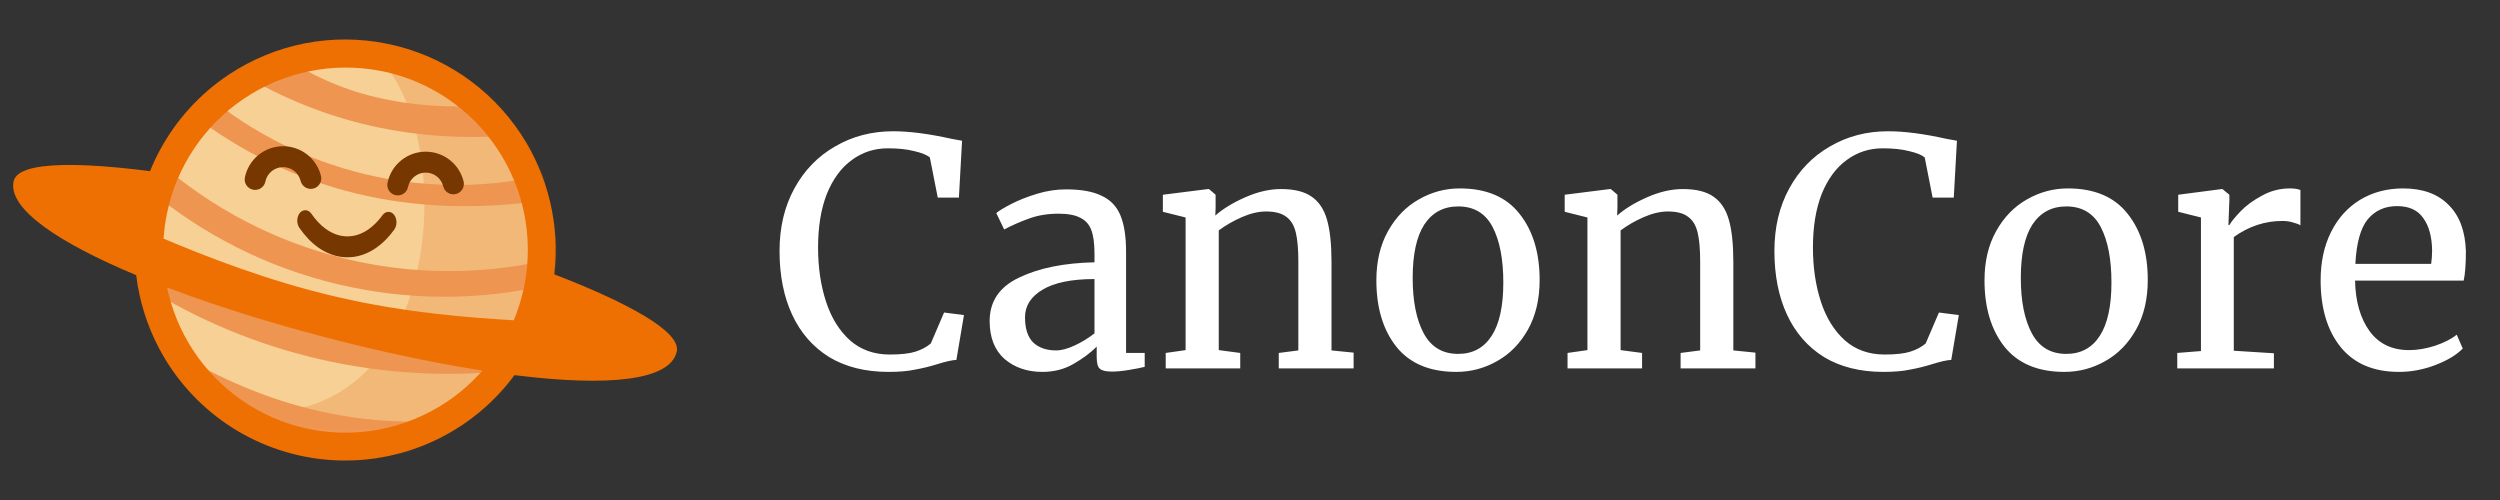 <svg width="190" height="38" viewBox="0 0 190 38" fill="none" xmlns="http://www.w3.org/2000/svg">
<rect x="0" y="0" width="190" height="38" fill="#333333" stroke="none"/>
<path fill-rule="evenodd" clip-rule="evenodd" d="M29.095 4.33C25.221 3.568 21.203 4.369 17.918 6.56C14.633 8.75 12.348 12.151 11.562 16.02C10.775 19.889 11.552 23.913 13.722 27.211C15.892 30.51 19.278 32.816 23.143 33.626C23.221 33.635 23.299 33.651 23.375 33.673C27.225 34.422 31.216 33.629 34.487 31.463C37.758 29.297 40.046 25.932 40.859 22.094C40.868 22.015 40.884 21.938 40.906 21.862C41.656 18.011 40.861 14.02 38.696 10.749C36.529 7.479 33.165 5.19 29.327 4.377C29.249 4.368 29.171 4.352 29.095 4.33Z" fill="#F7D095"/>
<mask id="mask0_217_2" style="mask-type:luminance" maskUnits="userSpaceOnUse" x="11" y="4" width="31" height="30">
<path d="M29.095 4.33C25.221 3.568 21.203 4.369 17.918 6.56C14.633 8.75 12.348 12.151 11.562 16.02C10.775 19.889 11.552 23.913 13.722 27.211C15.892 30.51 19.278 32.816 23.143 33.626C23.221 33.635 23.299 33.651 23.375 33.673C27.225 34.422 31.216 33.629 34.487 31.463C37.758 29.297 40.046 25.932 40.859 22.094C40.868 22.015 40.884 21.938 40.906 21.862C41.656 18.011 40.861 14.02 38.696 10.749C36.529 7.479 33.165 5.19 29.327 4.377C29.249 4.368 29.171 4.352 29.095 4.33Z" fill="white"/>
</mask>
<g mask="url(#mask0_217_2)">
<path fill-rule="evenodd" clip-rule="evenodd" d="M16.036 30.734C17.911 32.48 20.183 33.745 22.654 34.42C25.126 35.095 27.725 35.161 30.228 34.611C32.73 34.062 35.063 32.913 37.024 31.264C38.985 29.615 40.517 27.514 41.488 25.143C42.459 22.772 42.841 20.2 42.599 17.649C42.358 15.098 41.502 12.643 40.104 10.496C38.706 8.349 36.807 6.573 34.572 5.32C32.336 4.068 29.83 3.376 27.269 3.305C35.449 7.323 34.786 35.653 16.036 30.734Z" fill="#F2B878"/>
<path fill-rule="evenodd" clip-rule="evenodd" d="M12.384 26.165C19.715 30.828 27.287 32.716 35.099 31.83C34.203 32.448 33.246 32.971 32.243 33.391C26.124 33.938 20.457 32.828 15.242 30.06C14.095 28.916 13.131 27.602 12.386 26.164" fill="#EE9551"/>
<path fill-rule="evenodd" clip-rule="evenodd" d="M38.871 28.144C29.08 29.233 19.209 26.965 10.875 21.711C10.716 20.815 10.637 19.907 10.639 18.997L10.642 19.001C19.172 25.138 29.779 27.663 40.159 26.027C39.787 26.766 39.356 27.474 38.871 28.144Z" fill="#EE9551"/>
<path fill-rule="evenodd" clip-rule="evenodd" d="M41.598 21.671C36.335 22.874 30.865 22.846 25.615 21.589C20.364 20.332 15.475 17.879 11.328 14.422C11.544 13.717 11.809 13.028 12.123 12.361C16.133 15.855 20.917 18.345 26.08 19.623C31.243 20.901 36.637 20.932 41.814 19.712C41.783 20.369 41.711 21.023 41.598 21.671Z" fill="#EE9551"/>
<path fill-rule="evenodd" clip-rule="evenodd" d="M41.367 15.225C31.156 16.697 22.218 14.512 14.553 8.669C14.963 8.207 15.399 7.77 15.86 7.359C19.303 10.164 23.329 12.164 27.644 13.214C31.958 14.264 36.453 14.336 40.8 13.427C41.025 14.014 41.215 14.614 41.367 15.225Z" fill="#EE9551"/>
<path fill-rule="evenodd" clip-rule="evenodd" d="M39.158 10.276C31.523 10.898 24.572 9.331 18.303 5.577C19.28 4.999 20.317 4.529 21.395 4.176C25.614 7.17 30.914 8.447 37.295 8.007C37.986 8.704 38.609 9.463 39.158 10.276Z" fill="#EE9551"/>
</g>
<path fill-rule="evenodd" clip-rule="evenodd" d="M23.178 3.293C21.116 3.695 19.153 4.5 17.403 5.662C15.21 7.114 13.409 9.084 12.159 11.399C11.876 11.923 11.623 12.461 11.401 13.01C9.678 12.786 8.121 12.64 6.772 12.575C5.338 12.506 4.137 12.529 3.217 12.649C2.589 12.73 2.086 12.86 1.725 13.037C1.334 13.228 1.098 13.479 1.033 13.792C0.597 15.89 4.52 18.478 10.351 20.914C10.585 22.854 11.173 24.74 12.091 26.478C13.32 28.803 15.103 30.789 17.283 32.261C19.463 33.733 21.972 34.644 24.588 34.915C27.205 35.186 29.847 34.807 32.282 33.813C34.718 32.819 36.87 31.24 38.549 29.215C38.74 28.985 38.924 28.75 39.102 28.51C39.24 28.527 39.377 28.544 39.514 28.56C46.082 29.348 50.965 28.973 51.437 26.702C51.588 25.974 50.712 25.057 49.032 24.042C47.422 23.07 45.05 21.975 42.126 20.849C42.561 17.117 41.668 13.334 39.58 10.176C37.241 6.639 33.594 4.176 29.44 3.327L29.421 3.324C27.362 2.903 25.241 2.892 23.178 3.293ZM39.047 24.343C39.374 23.557 39.63 22.737 39.809 21.892C39.814 21.855 39.821 21.811 39.831 21.765C39.84 21.718 39.849 21.68 39.859 21.644C40.555 18.073 39.82 14.372 37.813 11.338C35.805 8.304 32.685 6.181 29.127 5.426C29.086 5.42 29.042 5.413 28.997 5.404C28.951 5.394 28.913 5.387 28.878 5.379C25.292 4.697 21.582 5.455 18.551 7.489C15.521 9.523 13.413 12.669 12.685 16.245C12.558 16.873 12.474 17.506 12.434 18.138C15.563 19.46 20.364 21.358 25.667 22.581C31.003 23.812 35.739 24.137 39.047 24.343ZM12.7 21.849C13.049 23.524 13.709 25.137 14.663 26.598C16.658 29.654 19.776 31.802 23.343 32.576C23.38 32.581 23.424 32.588 23.471 32.597C23.508 32.605 23.549 32.615 23.593 32.627C27.164 33.323 30.865 32.587 33.899 30.579C34.933 29.895 35.861 29.081 36.665 28.165C34.422 27.815 32.041 27.358 29.616 26.819C26.133 26.043 22.566 25.101 19.183 24.06C16.912 23.362 14.723 22.617 12.7 21.849Z" fill="#EE7002"/>
<path d="M19.829 14.302C20.005 14.186 20.127 14.004 20.169 13.798V13.797C20.2 13.646 20.257 13.501 20.336 13.369C20.499 13.101 20.747 12.896 21.041 12.786C21.185 12.732 21.337 12.703 21.491 12.701C21.647 12.698 21.802 12.722 21.95 12.772C22.246 12.871 22.5 13.068 22.668 13.331C22.752 13.462 22.812 13.606 22.848 13.757C22.9 13.958 23.029 14.132 23.207 14.24C23.385 14.348 23.599 14.382 23.801 14.335C24.004 14.288 24.181 14.162 24.293 13.987C24.404 13.811 24.443 13.598 24.4 13.394C24.244 12.737 23.869 12.153 23.337 11.738C22.804 11.323 22.146 11.103 21.471 11.113C20.796 11.123 20.145 11.363 19.625 11.793C19.105 12.224 18.747 12.819 18.612 13.48C18.569 13.687 18.611 13.902 18.727 14.077C18.844 14.253 19.025 14.376 19.232 14.418C19.438 14.46 19.653 14.418 19.829 14.302Z" fill="#773700"/>
<path d="M30.668 14.719C30.844 14.602 30.966 14.421 31.009 14.215H31.008C31.04 14.063 31.097 13.918 31.177 13.785C31.339 13.517 31.587 13.312 31.881 13.202C32.025 13.148 32.177 13.119 32.331 13.117C32.487 13.115 32.642 13.139 32.79 13.188C33.086 13.287 33.34 13.485 33.508 13.748C33.592 13.878 33.653 14.022 33.688 14.172C33.74 14.374 33.869 14.546 34.047 14.654C34.224 14.761 34.437 14.795 34.64 14.748C34.842 14.701 35.018 14.576 35.13 14.401C35.242 14.226 35.281 14.014 35.239 13.811C35.084 13.154 34.709 12.569 34.177 12.154C33.644 11.739 32.986 11.518 32.311 11.528C31.635 11.538 30.984 11.779 30.464 12.209C29.944 12.64 29.587 13.235 29.451 13.897C29.409 14.103 29.451 14.318 29.567 14.494C29.683 14.67 29.864 14.792 30.071 14.835C30.277 14.877 30.492 14.835 30.668 14.719Z" fill="#773700"/>
<path d="M22.594 16.804C22.597 16.982 22.65 17.156 22.746 17.306C22.946 17.599 23.169 17.876 23.412 18.134C23.639 18.375 23.888 18.594 24.156 18.789C24.483 19.027 24.843 19.216 25.224 19.351C25.955 19.612 26.753 19.624 27.492 19.385C27.873 19.261 28.234 19.081 28.563 18.853C28.828 18.67 29.076 18.463 29.302 18.235C29.543 17.991 29.764 17.729 29.963 17.451C30.065 17.303 30.123 17.13 30.13 16.951C30.14 16.773 30.103 16.596 30.023 16.437C29.976 16.345 29.909 16.265 29.826 16.203C29.75 16.146 29.659 16.112 29.564 16.104C29.467 16.095 29.369 16.116 29.283 16.162C29.201 16.207 29.13 16.27 29.077 16.347C28.918 16.568 28.741 16.776 28.549 16.969C28.375 17.145 28.185 17.304 27.982 17.444C27.737 17.615 27.468 17.749 27.185 17.841C26.921 17.927 26.645 17.968 26.367 17.965C26.089 17.96 25.814 17.91 25.552 17.817C25.269 17.715 25.002 17.574 24.759 17.396C24.552 17.246 24.36 17.076 24.185 16.89C23.992 16.686 23.816 16.466 23.658 16.234C23.605 16.155 23.534 16.088 23.451 16.04C23.368 15.992 23.272 15.97 23.175 15.975C23.081 15.981 22.989 16.012 22.911 16.067C22.828 16.125 22.76 16.202 22.711 16.291C22.627 16.449 22.587 16.626 22.594 16.804Z" fill="#773700"/>
<path d="M67.525 28.264C65.765 28.264 64.261 27.888 63.013 27.136C61.781 26.368 60.845 25.296 60.205 23.92C59.565 22.544 59.245 20.928 59.245 19.072C59.245 17.28 59.621 15.696 60.373 14.32C61.125 12.944 62.157 11.88 63.469 11.128C64.781 10.36 66.253 9.976 67.885 9.976C69.117 9.976 70.597 10.168 72.325 10.552L73.117 10.696L72.877 15.016H71.269L70.669 11.968C70.445 11.776 70.053 11.616 69.493 11.488C68.949 11.344 68.277 11.272 67.477 11.272C66.453 11.272 65.541 11.568 64.741 12.16C63.941 12.736 63.309 13.592 62.845 14.728C62.397 15.864 62.173 17.224 62.173 18.808C62.173 20.312 62.373 21.68 62.773 22.912C63.173 24.144 63.781 25.128 64.597 25.864C65.413 26.584 66.421 26.944 67.621 26.944C68.469 26.944 69.117 26.872 69.565 26.728C70.029 26.584 70.421 26.376 70.741 26.104L71.749 23.752L73.261 23.944L72.685 27.352C72.349 27.368 71.853 27.48 71.197 27.688C70.621 27.864 70.061 28 69.517 28.096C68.989 28.208 68.325 28.264 67.525 28.264ZM75.213 24.4C75.213 22.896 75.965 21.792 77.469 21.088C78.973 20.368 80.877 19.984 83.181 19.936V19.264C83.181 18.512 83.101 17.92 82.941 17.488C82.781 17.056 82.501 16.744 82.101 16.552C81.717 16.344 81.165 16.24 80.445 16.24C79.629 16.24 78.893 16.36 78.237 16.6C77.597 16.824 76.957 17.104 76.317 17.44L75.717 16.192C75.925 16.016 76.309 15.784 76.869 15.496C77.429 15.208 78.077 14.952 78.813 14.728C79.549 14.504 80.285 14.392 81.021 14.392C82.157 14.392 83.053 14.552 83.709 14.872C84.381 15.176 84.861 15.672 85.149 16.36C85.437 17.048 85.581 17.968 85.581 19.12V26.824H86.997V27.88C86.677 27.96 86.269 28.04 85.773 28.12C85.293 28.2 84.869 28.24 84.501 28.24C84.053 28.24 83.749 28.168 83.589 28.024C83.429 27.896 83.349 27.6 83.349 27.136V26.344C82.869 26.824 82.277 27.264 81.573 27.664C80.885 28.064 80.101 28.264 79.221 28.264C78.069 28.264 77.109 27.936 76.341 27.28C75.589 26.608 75.213 25.648 75.213 24.4ZM80.253 26.632C80.669 26.632 81.149 26.504 81.693 26.248C82.237 25.992 82.733 25.688 83.181 25.336V21.208C81.437 21.208 80.117 21.48 79.221 22.024C78.341 22.552 77.901 23.248 77.901 24.112C77.901 24.976 78.109 25.616 78.525 26.032C78.957 26.432 79.533 26.632 80.253 26.632ZM90.106 16.528L88.378 16.096V14.8L91.81 14.368H91.882L92.386 14.8V15.808L92.362 16.384C92.938 15.872 93.698 15.408 94.642 14.992C95.586 14.576 96.49 14.368 97.354 14.368C98.362 14.368 99.138 14.56 99.682 14.944C100.242 15.328 100.634 15.92 100.858 16.72C101.082 17.504 101.194 18.568 101.194 19.912V26.632L102.874 26.8V28H97.186V26.824L98.674 26.632V19.888C98.674 18.944 98.61 18.208 98.482 17.68C98.354 17.136 98.114 16.736 97.762 16.48C97.41 16.208 96.898 16.072 96.226 16.072C95.65 16.072 95.034 16.216 94.378 16.504C93.722 16.792 93.138 17.128 92.626 17.512V26.608L94.258 26.824V28H88.594V26.824L90.106 26.608V16.528ZM104.604 21.304C104.604 19.864 104.9 18.616 105.492 17.56C106.084 16.504 106.86 15.704 107.82 15.16C108.796 14.6 109.836 14.32 110.94 14.32C112.956 14.32 114.468 14.96 115.476 16.24C116.5 17.52 117.012 19.2 117.012 21.28C117.012 22.736 116.716 23.992 116.124 25.048C115.532 26.104 114.748 26.904 113.772 27.448C112.812 27.992 111.78 28.264 110.676 28.264C108.66 28.264 107.14 27.624 106.116 26.344C105.108 25.064 104.604 23.384 104.604 21.304ZM110.82 26.896C111.924 26.896 112.772 26.44 113.364 25.528C113.956 24.616 114.252 23.264 114.252 21.472C114.252 19.696 113.98 18.288 113.436 17.248C112.892 16.208 112.02 15.688 110.82 15.688C109.716 15.688 108.86 16.144 108.252 17.056C107.66 17.968 107.364 19.32 107.364 21.112C107.364 22.888 107.644 24.296 108.204 25.336C108.764 26.376 109.636 26.896 110.82 26.896ZM120.645 16.528L118.917 16.096V14.8L122.349 14.368H122.421L122.925 14.8V15.808L122.901 16.384C123.477 15.872 124.237 15.408 125.181 14.992C126.125 14.576 127.029 14.368 127.893 14.368C128.901 14.368 129.677 14.56 130.221 14.944C130.781 15.328 131.173 15.92 131.397 16.72C131.621 17.504 131.733 18.568 131.733 19.912V26.632L133.413 26.8V28H127.725V26.824L129.213 26.632V19.888C129.213 18.944 129.149 18.208 129.021 17.68C128.893 17.136 128.653 16.736 128.301 16.48C127.949 16.208 127.437 16.072 126.765 16.072C126.189 16.072 125.573 16.216 124.917 16.504C124.261 16.792 123.677 17.128 123.165 17.512V26.608L124.797 26.824V28H119.133V26.824L120.645 26.608V16.528ZM143.135 28.264C141.375 28.264 139.871 27.888 138.623 27.136C137.391 26.368 136.455 25.296 135.815 23.92C135.175 22.544 134.855 20.928 134.855 19.072C134.855 17.28 135.231 15.696 135.983 14.32C136.735 12.944 137.767 11.88 139.079 11.128C140.391 10.36 141.863 9.976 143.495 9.976C144.727 9.976 146.207 10.168 147.935 10.552L148.727 10.696L148.487 15.016H146.879L146.279 11.968C146.055 11.776 145.663 11.616 145.103 11.488C144.559 11.344 143.887 11.272 143.087 11.272C142.063 11.272 141.151 11.568 140.351 12.16C139.551 12.736 138.919 13.592 138.455 14.728C138.007 15.864 137.783 17.224 137.783 18.808C137.783 20.312 137.983 21.68 138.383 22.912C138.783 24.144 139.391 25.128 140.207 25.864C141.023 26.584 142.031 26.944 143.231 26.944C144.079 26.944 144.727 26.872 145.175 26.728C145.639 26.584 146.031 26.376 146.351 26.104L147.359 23.752L148.871 23.944L148.295 27.352C147.959 27.368 147.463 27.48 146.807 27.688C146.231 27.864 145.671 28 145.127 28.096C144.599 28.208 143.935 28.264 143.135 28.264ZM150.822 21.304C150.822 19.864 151.118 18.616 151.71 17.56C152.302 16.504 153.078 15.704 154.038 15.16C155.014 14.6 156.054 14.32 157.158 14.32C159.174 14.32 160.686 14.96 161.694 16.24C162.718 17.52 163.23 19.2 163.23 21.28C163.23 22.736 162.934 23.992 162.342 25.048C161.75 26.104 160.966 26.904 159.99 27.448C159.03 27.992 157.998 28.264 156.894 28.264C154.878 28.264 153.358 27.624 152.334 26.344C151.326 25.064 150.822 23.384 150.822 21.304ZM157.038 26.896C158.142 26.896 158.99 26.44 159.582 25.528C160.174 24.616 160.47 23.264 160.47 21.472C160.47 19.696 160.198 18.288 159.654 17.248C159.11 16.208 158.238 15.688 157.038 15.688C155.934 15.688 155.078 16.144 154.47 17.056C153.878 17.968 153.582 19.32 153.582 21.112C153.582 22.888 153.862 24.296 154.422 25.336C154.982 26.376 155.854 26.896 157.038 26.896ZM165.472 26.824L167.272 26.68V16.528L165.544 16.096V14.8L168.856 14.368H168.904L169.432 14.8V15.232L169.36 17.104H169.432C169.592 16.832 169.88 16.48 170.296 16.048C170.712 15.616 171.248 15.224 171.904 14.872C172.56 14.504 173.272 14.32 174.04 14.32C174.36 14.32 174.624 14.36 174.832 14.44V17.128C174.72 17.048 174.536 16.976 174.28 16.912C174.04 16.832 173.768 16.792 173.464 16.792C172.136 16.792 170.904 17.2 169.768 18.016V26.656L172.816 26.848V28H165.472V26.824ZM182.32 28.264C180.384 28.264 178.904 27.632 177.88 26.368C176.872 25.104 176.368 23.416 176.368 21.304C176.368 19.912 176.632 18.688 177.16 17.632C177.688 16.576 178.424 15.76 179.368 15.184C180.328 14.608 181.416 14.32 182.632 14.32C184.12 14.32 185.272 14.736 186.088 15.568C186.92 16.384 187.36 17.56 187.408 19.096C187.408 20.072 187.352 20.816 187.24 21.328H178.984C179.016 22.912 179.384 24.192 180.088 25.168C180.792 26.128 181.792 26.608 183.088 26.608C183.728 26.608 184.392 26.496 185.08 26.272C185.784 26.032 186.328 25.752 186.712 25.432L187.168 26.488C186.704 26.968 186.016 27.384 185.104 27.736C184.192 28.088 183.264 28.264 182.32 28.264ZM184.768 20.056C184.816 19.72 184.84 19.376 184.84 19.024C184.824 17.984 184.6 17.168 184.168 16.576C183.752 15.968 183.088 15.664 182.176 15.664C181.248 15.664 180.504 16 179.944 16.672C179.4 17.344 179.088 18.472 179.008 20.056H184.768Z" fill="white"/>
</svg>

